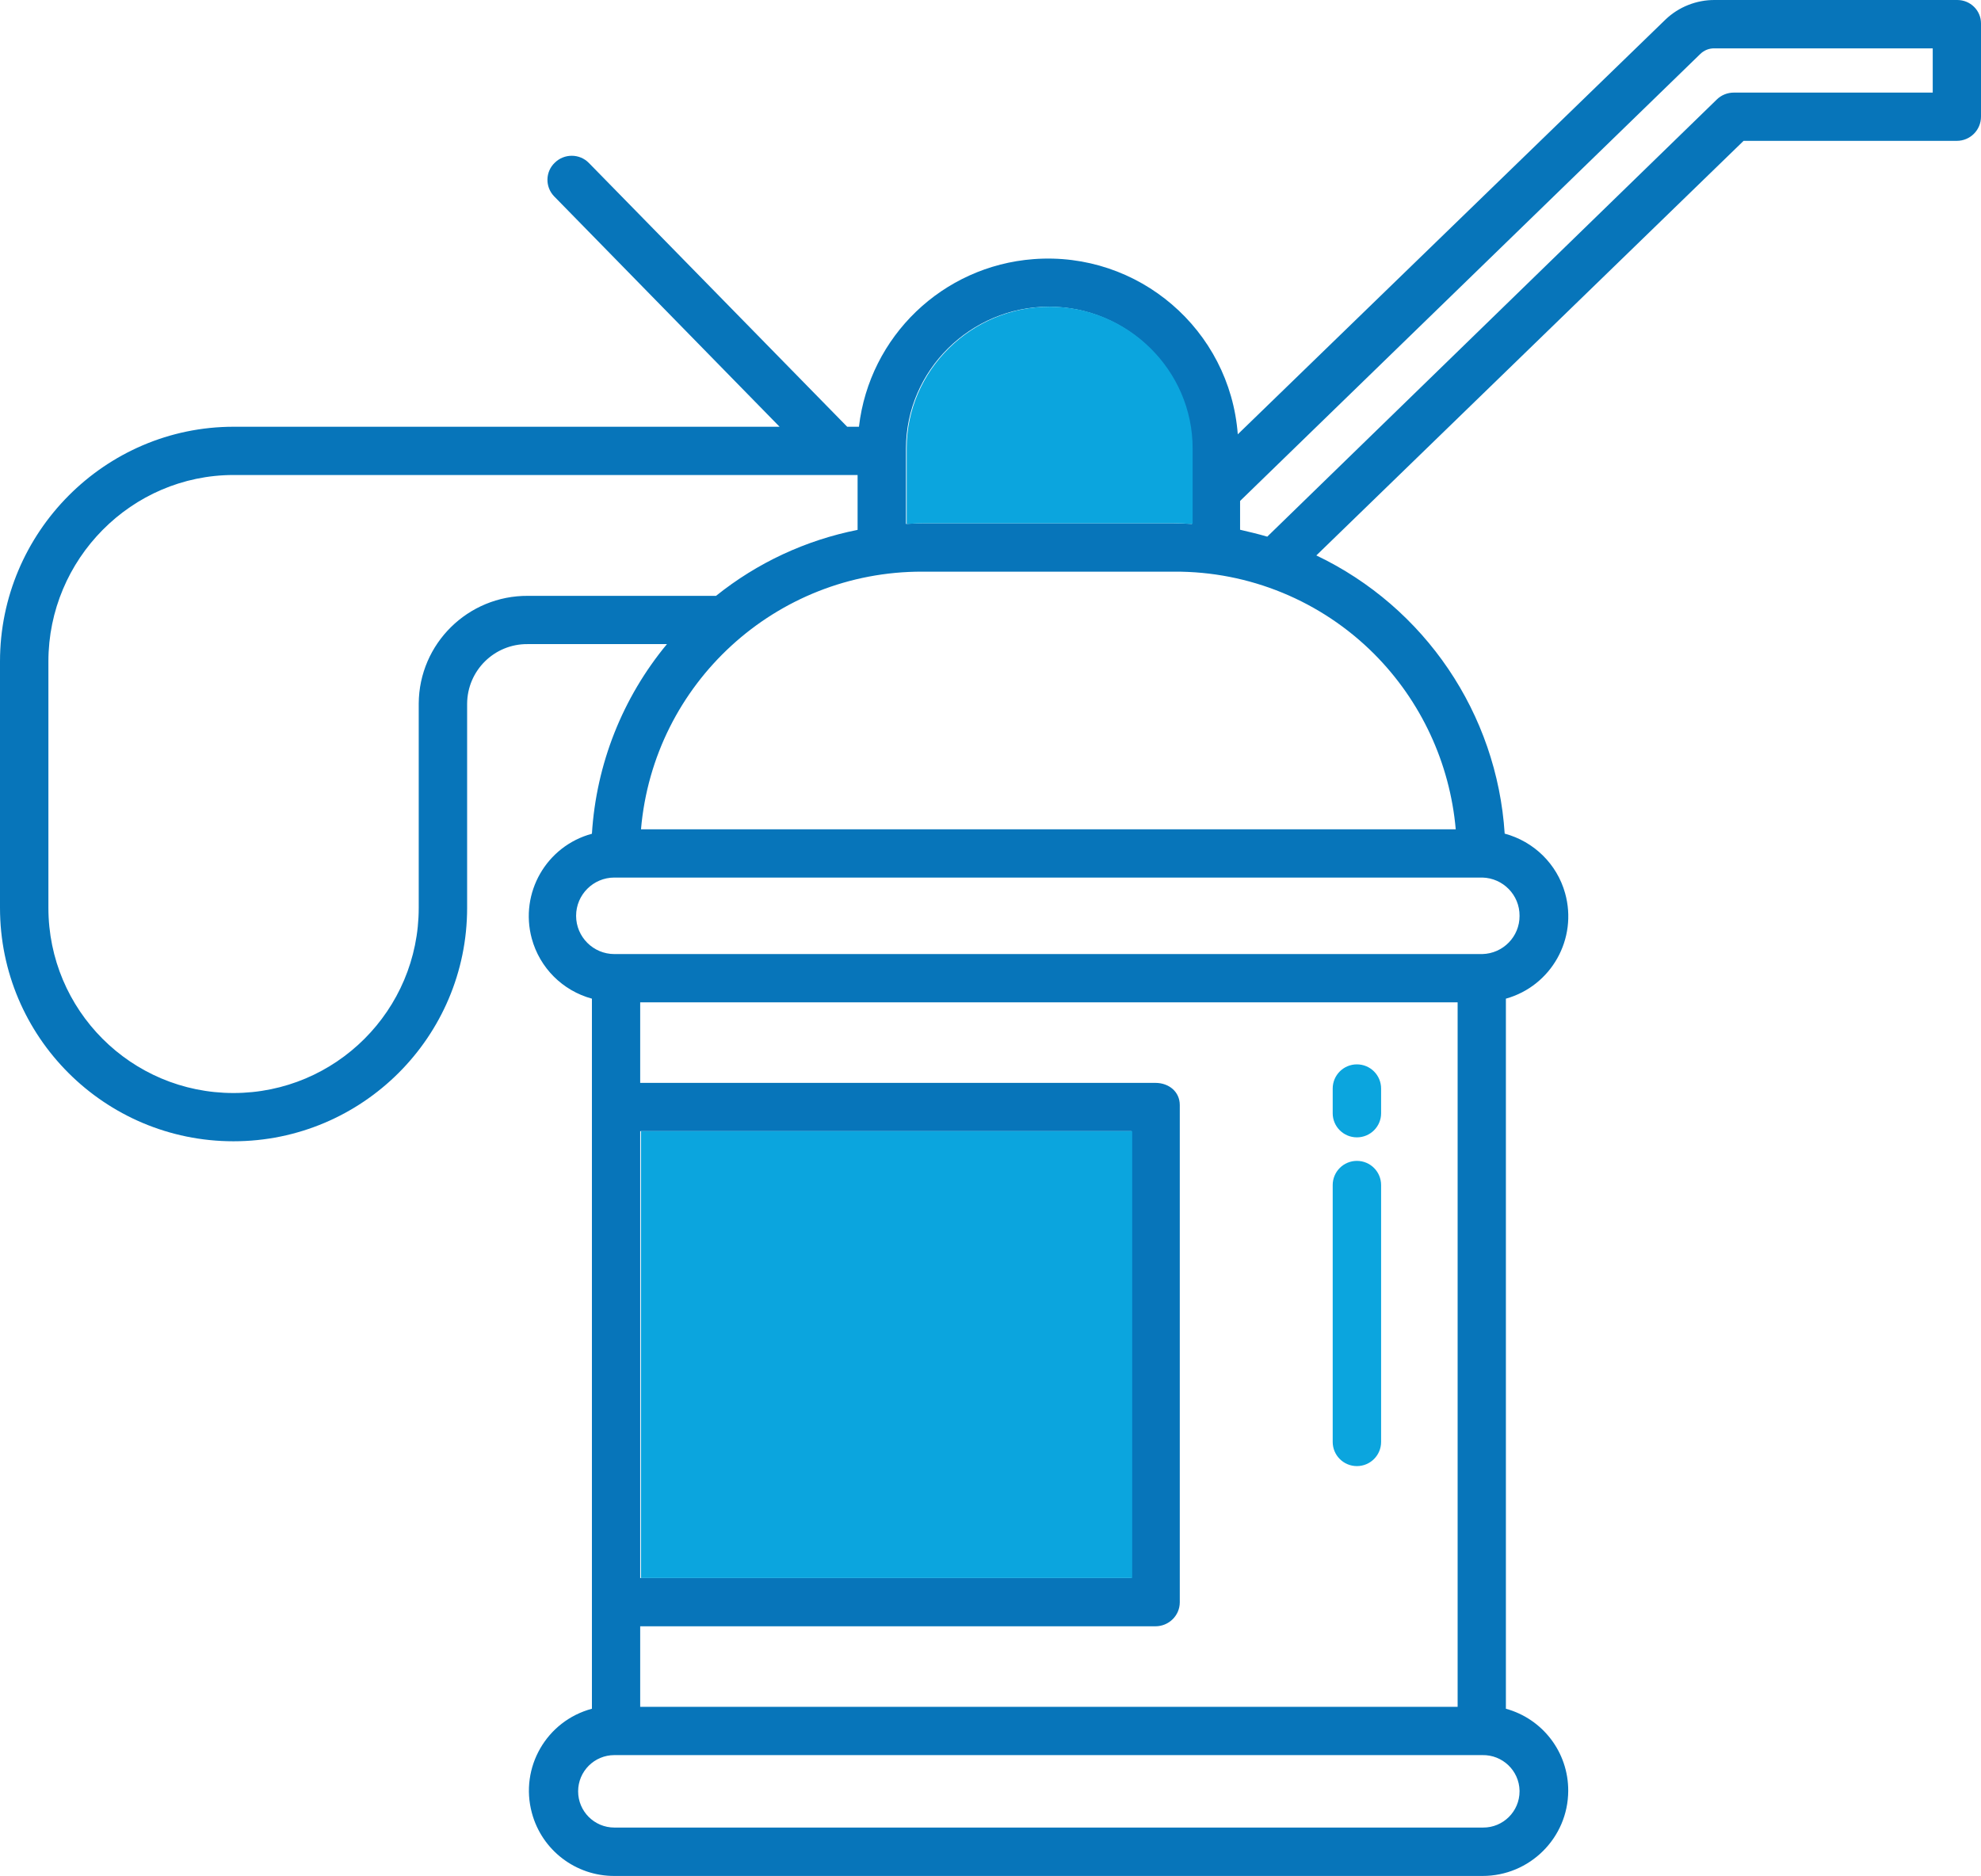 <svg xmlns="http://www.w3.org/2000/svg" id="Camada_2" viewBox="0 0 146.52 138.78"><defs><style>.cls-1{fill:#0775ba;}.cls-2{fill:#0ba5de;}</style></defs><g id="Camada_1-2"><path class="cls-1" d="m142.95,6.85h-14.71c-.47,0-.92.18-1.25.5l-33.26,32.35c-.68-.2-1.41-.37-2.01-.51v-2.13L125.74,4.01c.29-.29.68-.45,1.09-.43h16.12v3.27h0Zm-41.32,41.52c3.47,3.48,5.61,8.08,6.04,12.98h-60.26c.93-10.8,9.98-19.09,20.82-19.06h18.62c5.54-.03,10.86,2.16,14.78,6.08h0Zm10.76,19.38c.01,1.54-1.22,2.79-2.75,2.83H45.44c-1.56,0-2.83-1.27-2.83-2.83s1.27-2.83,2.83-2.83h64.2c1.53.04,2.76,1.29,2.75,2.83h0Zm-65.04,48.99v-33.06h36.33v33.06h-36.33Zm38.11,3.57c.98,0,1.79-.78,1.8-1.76h0v-36.8c0-.99-.81-1.64-1.8-1.64h-38.11v-5.96h60.46v52.12h-60.46v-5.96h38.11Zm26.93,12.16v.05c0,1.49-1.22,2.69-2.7,2.68H45.44c-1.48,0-2.68-1.2-2.68-2.68s1.2-2.68,2.68-2.68h64.2c1.49-.03,2.72,1.15,2.75,2.63h0ZM39.05,44.08c-4.43-.03-8.05,3.53-8.08,7.96v15.12c0,7.57-6.13,13.7-13.7,13.7s-13.69-6.13-13.69-13.7v-18.23c0-7.56,6.14-13.79,13.7-13.79h46.15v4.06c-3.83.76-7.42,2.43-10.47,4.88h-13.91Zm27.96-10.91c0-5.78,4.79-10.48,10.57-10.48s10.57,4.7,10.57,10.48v5.59c-.59-.02-.91-.05-1.3-.05h-18.62c-.39,0-.92.04-1.22.05v-5.59h0ZM144.77,0h-17.94c-1.35-.01-2.67.51-3.65,1.45l-31.63,30.68c-.59-7.75-7.36-13.55-15.11-12.96-6.72.51-12.13,5.71-12.91,12.4h-.87l-19.11-19.52c-.69-.7-1.82-.7-2.52-.01-.7.67-.72,1.78-.05,2.48,0,0,0,.01.02.02l16.66,17.03H17.28C7.75,31.57,0,39.4,0,48.93v18.23c0,9.54,7.74,17.27,17.27,17.27s17.28-7.73,17.28-17.27v-15.09c.01-2.46,2.01-4.44,4.47-4.42h10.31c-3.29,3.97-5.23,8.88-5.55,14.03-3.37.91-5.36,4.38-4.45,7.75.59,2.17,2.28,3.86,4.45,4.45v52.53c-3.36.9-5.35,4.35-4.44,7.71.74,2.76,3.25,4.67,6.1,4.66h64.2c3.49.01,6.34-2.81,6.35-6.3.01-2.84-1.88-5.32-4.61-6.07v-52.53c3.36-.94,5.32-4.43,4.38-7.8-.6-2.16-2.31-3.83-4.47-4.41-.57-8.87-5.9-16.75-13.93-20.58l31.6-30.67h15.77c.99,0,1.79-.8,1.79-1.79V1.73c0-.96-.79-1.73-1.75-1.73h0Z"></path><path class="cls-2" d="m67.06,33.17c0-5.78,4.8-10.48,10.58-10.48s10.57,4.7,10.57,10.48v5.59c-.6-.02-.91-.05-1.3-.05h-18.62c-.39,0-.93.04-1.23.05v-5.59h0Z"></path><polygon class="cls-2" points="47.41 116.74 47.41 83.68 83.74 83.68 83.74 116.74 47.41 116.74 47.41 116.74"></polygon><path class="cls-2" d="m100.36,84.14c.99,0,1.79-.8,1.79-1.78v-1.83c0-.99-.8-1.79-1.79-1.79s-1.79.8-1.79,1.79v1.83c0,.98.8,1.78,1.79,1.78h0Z"></path><path class="cls-2" d="m100.36,108.46c.99,0,1.79-.8,1.79-1.79v-19c0-.99-.8-1.79-1.79-1.79s-1.79.8-1.79,1.79v19c0,.99.8,1.79,1.79,1.79h0Z"></path></g></svg>